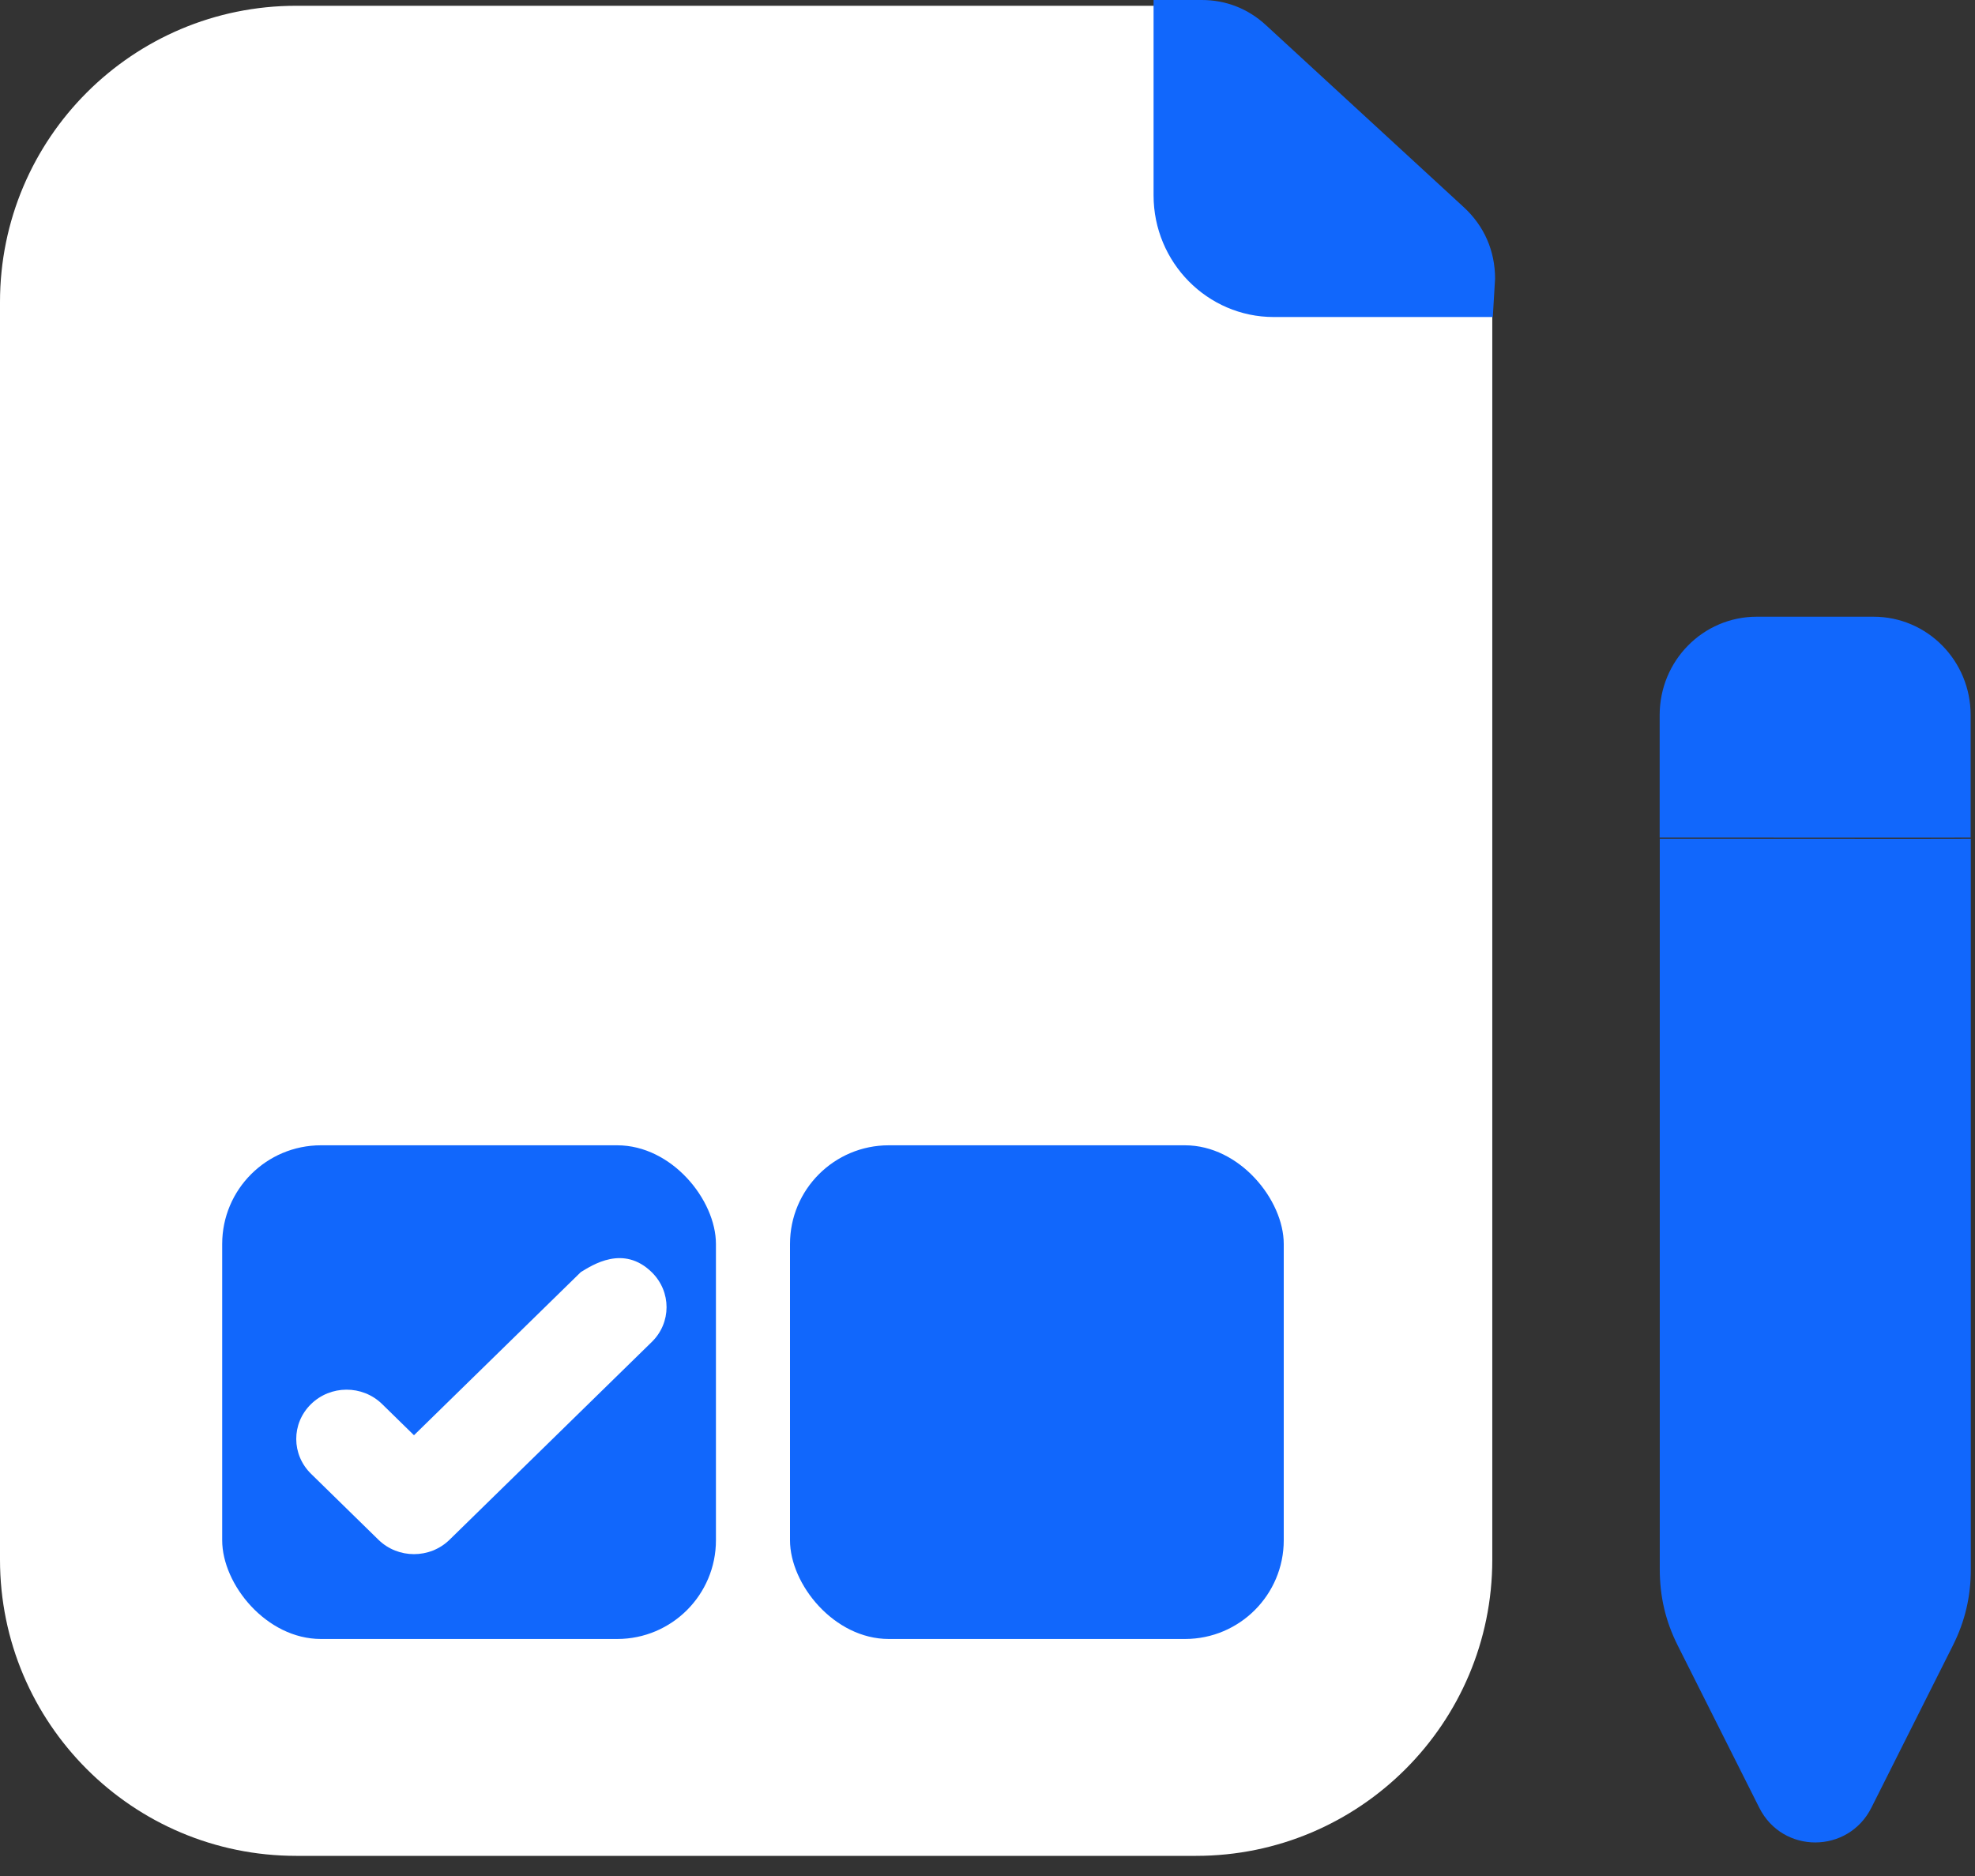<svg width="80" height="76" viewBox="0 0 80 76" fill="none" xmlns="http://www.w3.org/2000/svg">
<rect x="0" y="0" width="80" height="76" fill="#333333" stroke="none"/>
<path d="M51.164 1.253C50.441 0.586 49.545 0.234 48.569 0.234H46.613H12C5.373 0.234 0 5.607 0 12.234V63.184C0 69.811 5.373 75.184 12 75.184H48.447C55.074 75.184 60.447 69.811 60.447 63.184V13.077V11.526C60.447 10.397 60.007 9.392 59.181 8.63L51.164 1.253Z" fill="white"/>
<path d="M51.278 1.018C50.555 0.351 49.659 0 48.682 0H46.727V2.342V7.915C46.727 10.631 48.911 12.843 51.593 12.843H58.251H60.468L60.56 11.291C60.56 10.162 60.12 9.157 59.295 8.396L51.278 1.018Z" fill="#1167FC"/>
<path d="M67.227 28.969C67.227 26.764 68.984 24.984 71.161 24.984H75.889C78.067 24.984 79.824 26.767 79.824 28.973L79.825 33.933L77.527 33.936L69.532 33.933H67.227L67.227 28.969Z" fill="#1167FC"/>
<path d="M79.105 66.659C79.596 65.68 79.831 64.678 79.831 63.572V33.978L77.524 33.982H77.521L69.53 33.978H67.231V63.568C67.231 64.681 67.465 65.676 67.956 66.656L71.261 73.233C72.209 75.12 74.865 75.1 75.803 73.233L79.105 66.659Z" fill="#1167FC"/>
<rect x="9" y="46.398" width="20" height="20" rx="4" fill="#1167FC"/>
<rect x="32" y="46.398" width="20" height="20" rx="4" fill="#1167FC"/>
<path d="M16.769 58.144L23.528 51.534C23.988 51.257 25.251 50.408 26.405 51.545C27.199 52.328 27.199 53.589 26.399 54.367L18.205 62.382C17.41 63.154 16.128 63.154 15.333 62.382L12.604 59.711C11.803 58.933 11.798 57.672 12.592 56.889C13.387 56.105 14.675 56.1 15.475 56.878L16.769 58.144Z" fill="white"/>
</svg>
